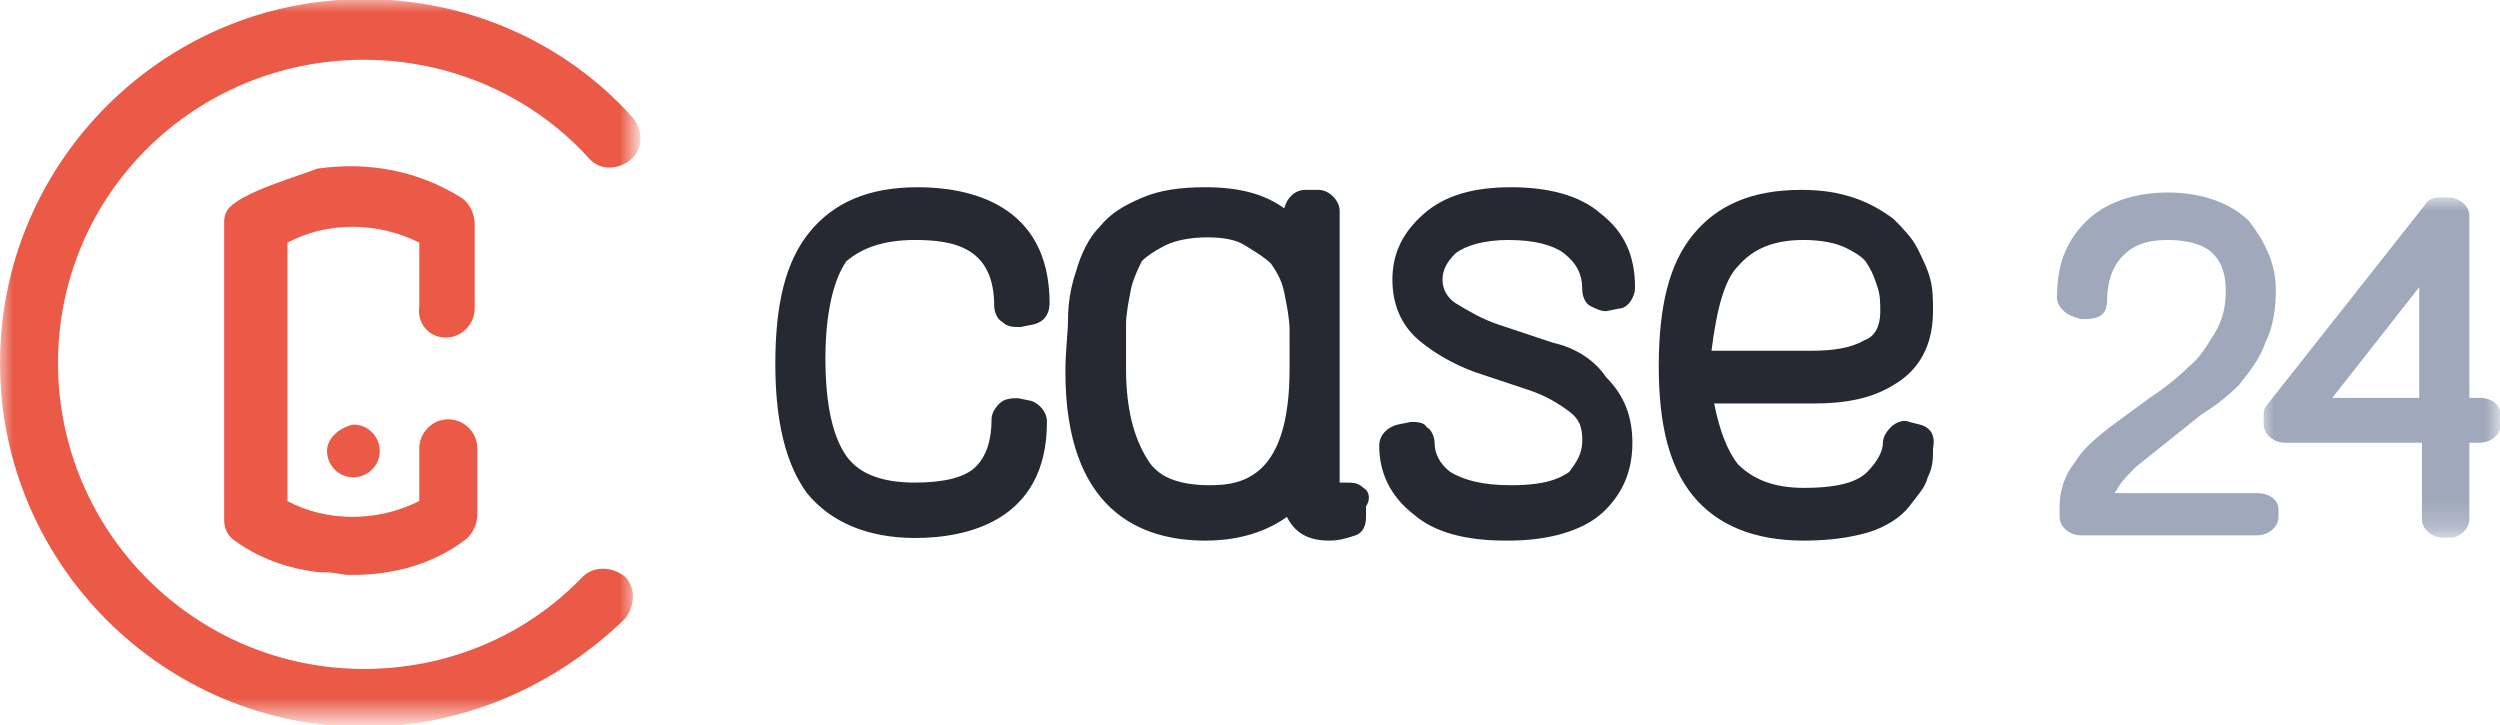 <svg xmlns="http://www.w3.org/2000/svg" xml:space="preserve" id="Layer_1" x="0" y="0" style="enable-background:new 0 0 94.8 27.5" viewBox="0 0 94.8 27.5"><style type="text/css">.st0{fill:#262832}.st1{fill:#9fa9bb}.st2{filter:url(#Adobe_OpacityMaskFilter)}.st3{fill:#fff}.st4{mask:url(#mask-2);fill:#9fa9bb}.st5{fill:#ea5a47}.st6{filter:url(#Adobe_OpacityMaskFilter_1_)}.st7{mask:url(#mask-4);fill:#ea5a47}</style><g transform="translate(11 7)"><path d="M23.7 2.1c1.5 0 3 .3 3 2.5 0 .2.1.5.3.6.2.2.4.2.7.2l.5-.1c.4-.1.6-.4.6-.8 0-3.8-3.1-4.4-5-4.4s-3.2.6-4.1 1.7c-.9 1.1-1.3 2.7-1.3 5 0 2.2.4 3.8 1.2 4.9.9 1.1 2.3 1.7 4.1 1.7 1.9 0 5-.6 5-4.4 0-.4-.3-.7-.6-.8l-.5-.1c-.2 0-.5 0-.7.2-.2.2-.3.4-.3.6 0 .8-.2 1.4-.6 1.8-.4.4-1.2.6-2.3.6-1.2 0-2.1-.3-2.6-1s-.8-1.9-.8-3.7c0-1.7.3-3 .8-3.7.6-.5 1.4-.8 2.6-.8M34.9 11.4c-1.2 0-2-.3-2.4-1-.5-.8-.8-1.9-.8-3.4V5.3c0-.4.1-.9.2-1.4.1-.4.3-.8.4-1 .2-.2.5-.4.9-.6.4-.2 1-.3 1.6-.3.6 0 1.1.1 1.4.3.5.3.8.5 1 .7.2.3.4.6.5 1.1.1.5.2 1 .2 1.4V7c0 4-1.7 4.4-3 4.4m5.8.1c-.2-.2-.4-.2-.7-.2h-.2V1c0-.4-.4-.8-.8-.8h-.5c-.4 0-.7.3-.8.7-.7-.5-1.6-.8-3-.8-.9 0-1.7.1-2.4.4-.7.3-1.2.6-1.6 1.1-.4.4-.7 1-.9 1.7-.2.6-.3 1.2-.3 1.8 0 .5-.1 1.2-.1 2 0 5.3 2.9 6.4 5.3 6.4 1.4 0 2.4-.4 3.1-.9.3.6.8.9 1.6.9.4 0 .7-.1 1-.2.3-.1.4-.4.4-.7v-.4c.2-.3.1-.6-.1-.7M47.9 6l-2.1-.7c-.6-.2-1.1-.5-1.6-.8-.3-.2-.5-.5-.5-.9s.2-.7.5-1c.4-.3 1.1-.5 2-.5 1 0 1.7.2 2.1.5.5.4.7.8.7 1.4 0 .2.1.5.3.6s.4.2.6.2l.5-.1c.3 0 .6-.4.6-.8 0-1.2-.4-2.1-1.3-2.8-.8-.7-2-1-3.4-1s-2.5.3-3.3 1c-.8.7-1.2 1.5-1.2 2.5 0 .9.3 1.7 1 2.3.6.5 1.3.9 2.1 1.2l2.1.7c.6.2 1.1.5 1.5.8.4.3.5.6.5 1.1 0 .5-.2.8-.5 1.2-.3.2-.8.5-2.2.5-1.1 0-1.8-.2-2.3-.5-.4-.3-.6-.7-.6-1.1 0-.2-.1-.5-.3-.6-.1-.2-.4-.2-.6-.2l-.5.1c-.4.1-.7.4-.7.8 0 1 .4 1.9 1.3 2.6.8.7 2 1 3.5 1h.1c1.6 0 2.8-.4 3.5-1 .8-.7 1.2-1.6 1.2-2.7 0-1-.3-1.8-1-2.5-.4-.6-1.1-1.1-2-1.3M54.9 3.1c.6-.7 1.4-1 2.5-1 .6 0 1.2.1 1.6.3.4.2.7.4.8.6.2.3.3.6.4.9.1.3.1.6.1.9 0 .7-.3 1-.6 1.1-.5.3-1.2.4-2 .4h-3.8c.2-1.6.5-2.7 1-3.2m6.9 6-.4-.1c-.2-.1-.5 0-.7.2-.2.2-.3.4-.3.6 0 .3-.2.7-.6 1.1-.3.3-.9.6-2.4.6-1.1 0-1.9-.3-2.5-.9-.4-.5-.7-1.3-.9-2.3h3.8c1.2 0 2.2-.2 3-.7.7-.4 1.5-1.2 1.5-2.8 0-.4 0-.8-.1-1.2-.1-.4-.3-.8-.5-1.2-.2-.4-.6-.8-.9-1.1-.4-.3-.9-.6-1.5-.8-.6-.2-1.2-.3-2-.3-1.9 0-3.2.6-4.1 1.7-.9 1.1-1.3 2.7-1.3 5 0 2.2.4 3.8 1.3 4.9.9 1.1 2.3 1.7 4.2 1.7.9 0 1.7-.1 2.4-.3.7-.2 1.3-.6 1.6-1 .3-.4.6-.7.7-1.1.2-.4.2-.7.2-1.1.1-.5-.1-.8-.5-.9" class="st0"></path><path d="M74.6 11.7h-5.4c0-.1.1-.1.1-.2.2-.3.4-.5.7-.8l2.5-2c.5-.3 1-.7 1.4-1.1.4-.5.8-1 1-1.6.3-.6.4-1.3.4-2 0-1-.4-1.8-1-2.6C73.6.7 72.5.3 71.2.3s-2.4.4-3.1 1.1c-.8.8-1.1 1.7-1.1 2.9 0 .3.3.6.6.7l.3.1c.2 0 .5 0 .7-.1.2-.1.3-.3.3-.6 0-.7.2-1.3.6-1.7.4-.4.9-.6 1.7-.6.8 0 1.4.2 1.7.5.4.4.5.9.5 1.4 0 .6-.1 1.1-.4 1.6-.3.5-.6 1-1 1.3-.4.4-.9.8-1.5 1.2L69 9.2c-.5.4-1 .8-1.3 1.3-.4.5-.6 1.1-.6 1.7v.4c0 .4.4.7.8.7h6.7c.4 0 .8-.3.8-.7v-.3c0-.3-.3-.6-.8-.6" class="st1"></path><g id="Group-13" transform="translate(85.639 7.788)"><defs><filter id="Adobe_OpacityMaskFilter" width="9.1" height="12.9" x="-10.9" y="-7.3" filterUnits="userSpaceOnUse"></filter></defs><mask id="mask-2" width="9.1" height="12.9" x="-10.9" y="-7.3" maskUnits="userSpaceOnUse"><g class="st2"><path id="path-1" d="M-1.8 5.6V-7.3h-9.1V5.6z" class="st3"></path></g></mask><path d="M-4.9-3.9V.3h-3.3l3.3-4.2zM-2.6.3H-3v-6.9c0-.4-.4-.7-.8-.7h-.3c-.3 0-.5.1-.6.3l-6 7.6c-.1.1-.1.3-.1.4v.3c0 .4.4.7.8.7h5.2v2.9c0 .4.4.7.8.7h.3c.3 0 .7-.3.7-.7V2h.4c.4 0 .8-.3.8-.7V1c0-.4-.3-.7-.8-.7z" class="st4"></path></g><path d="M1.4 10.1c0 .5.4 1 1 1 .5 0 1-.4 1-1 0-.5-.4-1-1-1-.5.1-1 .5-1 1" class="st5"></path><g id="Group-18" transform="translate(0 .166)"><defs><filter id="Adobe_OpacityMaskFilter_1_" width="24.2" height="27.5" x="-11" y="-7.2" filterUnits="userSpaceOnUse"></filter></defs><mask id="mask-4" width="24.2" height="27.5" x="-11" y="-7.2" maskUnits="userSpaceOnUse"><g class="st6"><path id="path-3" d="M1.1 20.4H-11V-7.2h24.2v27.6z" class="st3"></path></g></mask><path d="M2.8 20.4C-4.8 20.4-11 14.2-11 6.6-11-1-4.8-7.2 2.8-7.2c3.9 0 7.6 1.6 10.2 4.5.4.5.4 1.2-.1 1.6-.5.4-1.2.4-1.6-.1C9.1-3.6 6-4.9 2.8-4.9-3.6-4.9-8.8.2-8.8 6.6s5.2 11.6 11.6 11.6c3.1 0 6.1-1.2 8.3-3.5.4-.4 1.1-.4 1.6 0 .4.4.4 1.1 0 1.6-2.7 2.6-6.2 4.1-9.9 4.1" class="st7"></path></g><path d="M5.9 5.8c.6 0 1.1-.5 1.1-1.1V1.5c0-.4-.2-.8-.5-1C4.9-.5 3-.9 1-.6.6-.4-2 .3-2.4 1c-.1.2-.1.3-.1.5v11.2c0 .3.1.6.4.8 1.1.8 2.3 1.1 3.2 1.2h.2c.4 0 .7.1.9.1h.2c1.5 0 3-.4 4.2-1.3.3-.2.5-.6.5-1V10c0-.6-.5-1.1-1.1-1.1-.6 0-1.1.5-1.1 1.1v2c-1.6.8-3.5.8-5 0V2.2c1.5-.8 3.4-.8 5 0v2.4c-.1.7.4 1.2 1 1.2" class="st5"></path></g></svg>